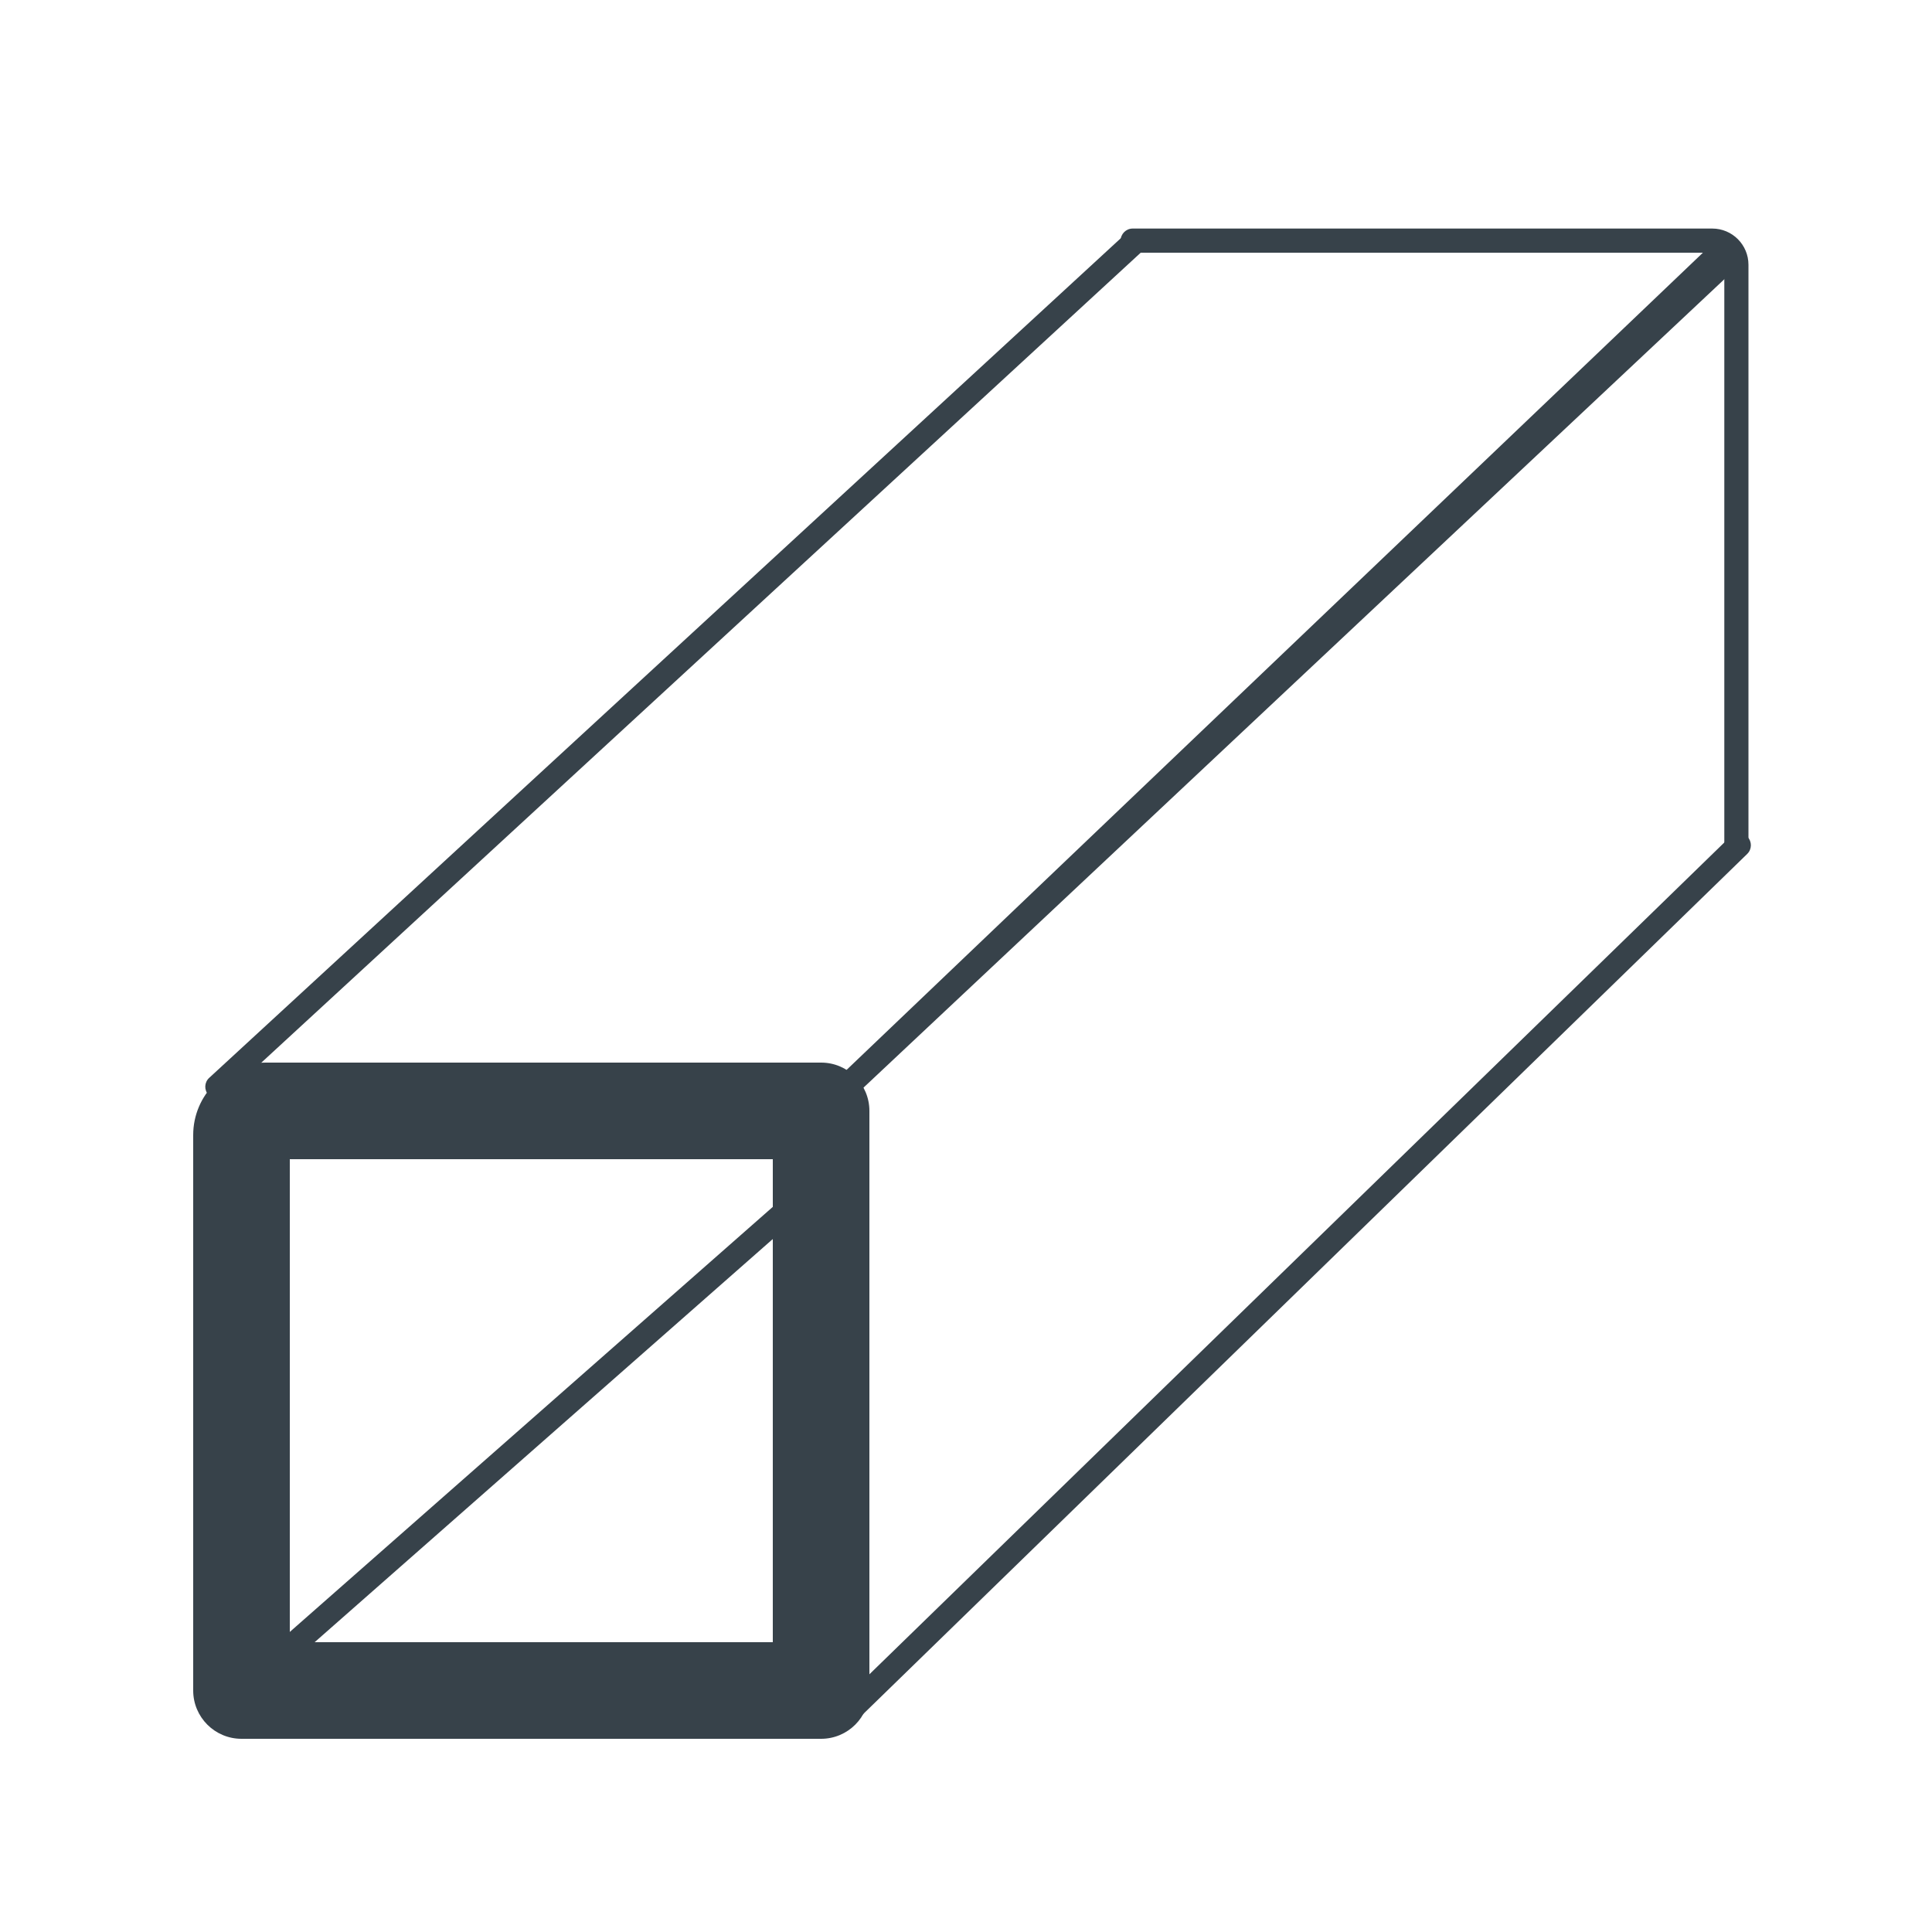 <svg width="64" height="64" viewBox="0 0 64 64" fill="none" xmlns="http://www.w3.org/2000/svg">
<path fill-rule="evenodd" clip-rule="evenodd" d="M9.6 38.4V54.4H25.6V38.4H9.6ZM8.8 35.2C7.475 35.2 6.4 36.275 6.4 37.6V56C6.4 56.884 7.116 57.6 8 57.6H27.2C28.084 57.6 28.8 56.884 28.8 56V36.8C28.8 35.916 28.084 35.2 27.2 35.2H8.8Z" fill="#37424A"/>
<path fill-rule="evenodd" clip-rule="evenodd" d="M37.122 7.971C37.122 7.75 37.301 7.571 37.522 7.571H56.72C57.383 7.571 57.92 8.108 57.92 8.771V27.973C57.92 28.194 57.741 28.373 57.52 28.373C57.299 28.373 57.12 28.194 57.12 27.973V8.771C57.12 8.55 56.941 8.371 56.72 8.371H37.522C37.301 8.371 37.122 8.192 37.122 7.971Z" fill="#37424A"/>
<path fill-rule="evenodd" clip-rule="evenodd" d="M57.6 8C57.752 8.161 57.761 8.648 57.6 8.8L27.475 37.09C27.314 37.242 27.061 37.235 26.91 37.075C26.758 36.914 26.765 36.661 26.925 36.509L56.8 8C56.961 7.848 57.448 7.84 57.6 8Z" fill="#37424A"/>
<path fill-rule="evenodd" clip-rule="evenodd" d="M57.887 27.721C58.041 27.879 58.037 28.133 57.879 28.287L28.279 57.087C28.121 57.241 27.867 57.237 27.713 57.079C27.559 56.92 27.563 56.667 27.721 56.513L57.321 27.713C57.479 27.559 57.733 27.563 57.887 27.721Z" fill="#37424A"/>
<path fill-rule="evenodd" clip-rule="evenodd" d="M37.894 7.729C38.044 7.891 38.033 8.144 37.871 8.294L7.471 36.294C7.309 36.444 7.056 36.433 6.906 36.271C6.756 36.108 6.767 35.855 6.929 35.706L37.329 7.706C37.492 7.556 37.745 7.566 37.894 7.729Z" fill="#37424A"/>
<path fill-rule="evenodd" clip-rule="evenodd" d="M28.3 38.136C28.446 38.302 28.43 38.554 28.264 38.7L8.264 56.3C8.098 56.446 7.846 56.43 7.7 56.264C7.554 56.098 7.57 55.846 7.736 55.7L27.736 38.1C27.902 37.954 28.154 37.97 28.3 38.136Z" fill="#37424A"/>
</svg>
